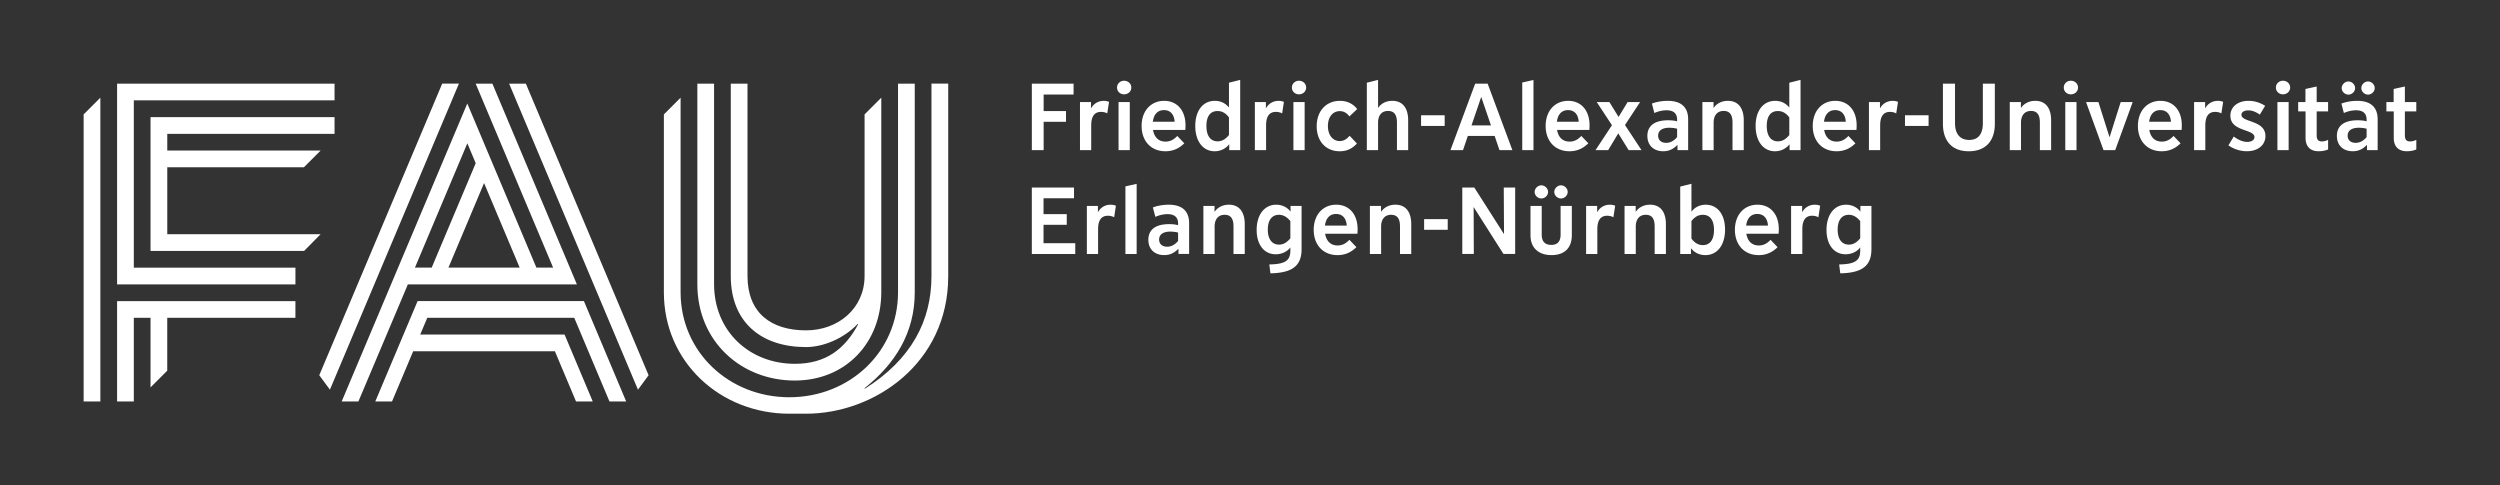 <?xml version="1.0" encoding="UTF-8"?> <svg xmlns="http://www.w3.org/2000/svg" xml:space="preserve" id="Logos" x="0" y="0" style="enable-background:new 0 0 1456.3 282.57" version="1.1" viewBox="0 0 1456.3 282.57"><rect x="0" y="0" width="1456.3" height="282.57" fill="#333333" stroke="none"/><style>.st0{fill:#fff}</style><path d="M625.37 55.06h-17.43v9.62h13.03v6.27h-13.03v16.5h-6.87V48.73h24.31v6.33zM646.04 59.35 645 66.06c-.99-.55-2.2-.88-3.63-.88-4.51 0-5.72 3.63-5.72 7.92v14.35h-6.54V59.46h6.43v3.52h.11c1.49-2.64 4.12-4.23 7.31-4.23.94-.01 2.09.16 3.08.6zM659 50.99c0 2.31-1.87 3.96-4.18 3.96-2.25 0-4.12-1.65-4.12-3.96 0-2.25 1.87-3.96 4.12-3.96 2.31 0 4.18 1.7 4.18 3.96zm-.88 36.46h-6.54V59.46h6.54v27.99zM678.87 88.11c-8.3 0-13.86-5.88-13.86-14.74 0-8.69 5.33-14.63 13.14-14.63 7.53 0 12.43 5.61 12.43 14.24 0 .93-.06 1.92-.11 2.69h-18.81c.71 4.34 3.3 6.82 7.26 6.82 2.58 0 4.67-.99 6.88-3.3l4.07 4.29c-3.19 3.14-6.77 4.63-11 4.63zm-7.32-17.21h12.7c-.28-4.29-2.53-6.76-6.21-6.76-3.63-.01-5.94 2.41-6.49 6.76zM696.27 73.37c0-9.02 4.56-14.63 11.38-14.63 3.52 0 6.27 1.48 8.14 3.79h.11V48.18l6.54-1.65v40.92h-6.38v-3.3h-.11c-2.03 2.47-4.95 3.96-8.41 3.96-6.65 0-11.27-5.67-11.27-14.74zm6.49 0c0 5.72 2.37 8.96 6.49 8.96 2.53 0 4.62-1.21 6.65-3.68V68.42c-1.87-2.53-4.01-3.74-6.65-3.74-4.24 0-6.49 3.08-6.49 8.69zM747.91 59.35l-1.04 6.71c-.99-.55-2.2-.88-3.63-.88-4.51 0-5.72 3.63-5.72 7.92v14.35h-6.54V59.46h6.43v3.52h.11c1.48-2.64 4.12-4.23 7.31-4.23.93-.01 2.09.16 3.08.6zM760.86 50.99c0 2.31-1.87 3.96-4.18 3.96-2.25 0-4.12-1.65-4.12-3.96 0-2.25 1.87-3.96 4.12-3.96 2.31 0 4.18 1.7 4.18 3.96zm-.88 36.46h-6.54V59.46h6.54v27.99zM790.43 83.6c-2.8 3.08-5.99 4.51-10.01 4.51-8.03 0-13.42-5.77-13.42-14.57s5.44-14.79 13.53-14.79c4.18 0 7.64 1.65 10.06 4.78l-4.51 4.29c-1.65-2.14-3.41-3.08-5.61-3.08-4.12 0-6.93 3.41-6.93 8.69 0 5.22 2.8 8.74 6.87 8.74 2.2 0 3.96-.99 5.77-3.08l4.25 4.51zM820.29 87.45h-6.54v-16c0-4.12-1.27-6.82-5.17-6.82-4.51 0-5.83 3.57-5.83 6.76v16.06h-6.54V48.18l6.54-1.65v16.28h.11c1.59-2.47 4.51-4.07 8.19-4.07 6.49 0 9.24 4.84 9.24 11.33v17.38zM841.55 73.37H827.8v-6.21h13.75v6.21zM859.32 48.73h7.26l14.41 38.71h-7.53l-2.8-8.25h-15.62l-2.8 8.25h-7.31l14.39-38.71zm-2.14 24.31h11.33L862.9 56.6h-.11l-5.61 16.44zM893.28 87.45h-6.54V48.07l6.54-1.48v40.86zM914.23 88.11c-8.3 0-13.86-5.88-13.86-14.74 0-8.69 5.33-14.63 13.14-14.63 7.53 0 12.43 5.61 12.43 14.24 0 .93-.05 1.92-.11 2.69h-18.81c.71 4.34 3.3 6.82 7.26 6.82 2.58 0 4.67-.99 6.87-3.3l4.07 4.29c-3.18 3.14-6.76 4.63-10.99 4.63zm-7.31-17.21h12.7c-.27-4.29-2.53-6.76-6.21-6.76-3.63-.01-5.94 2.41-6.49 6.76zM956.2 87.45h-7.48l-5.99-9.68h-.11l-5.83 9.68h-7.37l9.57-14.52-8.85-13.47h7.37l5.28 8.58h.11l5.22-8.58h7.26l-8.8 13.36 9.62 14.63zM971.67 70.07c1.81 0 3.46.11 5.28.6v-.99c0-3.58-2.09-5.44-6.16-5.44-2.25 0-4.78.55-7.09 1.59l-1.43-5.5c2.58-.99 5.99-1.59 9.18-1.59 7.86 0 11.93 3.68 11.93 10.83v17.87h-6.21v-2.97h-.11c-2.42 2.47-4.95 3.63-8.19 3.63-5.61 0-9.24-3.46-9.24-8.91-.01-5.93 4.23-9.12 12.04-9.12zm-1.1 13.14c2.36 0 4.56-1.16 6.38-3.35v-4.89a19.37 19.37 0 0 0-4.56-.55c-4.12 0-6.49 1.65-6.49 4.62-.01 2.58 1.81 4.17 4.67 4.17zM1015.76 87.45h-6.54v-16c0-4.07-1.21-6.82-5.17-6.82-4.56 0-5.83 3.74-5.83 6.76v16.06h-6.54V59.46h6.49v3.35h.11c1.65-2.47 4.62-4.07 8.25-4.07 6.38 0 9.24 4.67 9.24 11.33v17.38zM1022.68 73.37c0-9.02 4.56-14.63 11.38-14.63 3.52 0 6.27 1.48 8.14 3.79h.11V48.18l6.54-1.65v40.92h-6.38v-3.3h-.11c-2.03 2.47-4.95 3.96-8.41 3.96-6.65 0-11.27-5.67-11.27-14.74zm6.49 0c0 5.72 2.37 8.96 6.49 8.96 2.53 0 4.62-1.21 6.65-3.68V68.42c-1.87-2.53-4.01-3.74-6.65-3.74-4.23 0-6.49 3.08-6.49 8.69zM1069.82 88.11c-8.3 0-13.86-5.88-13.86-14.74 0-8.69 5.33-14.63 13.14-14.63 7.53 0 12.43 5.61 12.43 14.24 0 .93-.05 1.92-.11 2.69h-18.81c.72 4.34 3.3 6.82 7.26 6.82 2.58 0 4.67-.99 6.87-3.3l4.07 4.29c-3.18 3.14-6.75 4.63-10.99 4.63zm-7.31-17.21h12.7c-.28-4.29-2.53-6.76-6.21-6.76-3.63-.01-5.94 2.41-6.49 6.76zM1105.62 59.35l-1.04 6.71c-.99-.55-2.2-.88-3.63-.88-4.51 0-5.72 3.63-5.72 7.92v14.35h-6.54V59.46h6.43v3.52h.11c1.48-2.64 4.12-4.23 7.31-4.23.94-.01 2.09.16 3.08.6zM1123.44 73.37h-13.75v-6.21h13.75v6.21zM1162.04 72.11c0 9.35-4.78 16-15.18 16-10.34 0-15.07-6.6-15.07-16V48.73h7.04v22.99c0 5.83 2.53 9.79 8.25 9.79 5.72 0 7.97-3.9 7.97-9.79V48.73h6.98v23.38zM1194.81 87.45h-6.54v-16c0-4.07-1.21-6.82-5.17-6.82-4.56 0-5.83 3.74-5.83 6.76v16.06h-6.54V59.46h6.49v3.35h.11c1.65-2.47 4.62-4.07 8.25-4.07 6.38 0 9.24 4.67 9.24 11.33v17.38zM1210.49 50.99c0 2.31-1.87 3.96-4.18 3.96-2.25 0-4.12-1.65-4.12-3.96 0-2.25 1.87-3.96 4.12-3.96 2.31 0 4.18 1.7 4.18 3.96zm-.88 36.46h-6.54V59.46h6.54v27.99zM1242.33 59.46l-10.17 27.99h-6.82l-10.17-27.99h7.2l6.43 20.35h.11l6.43-20.35h6.99zM1259.23 88.11c-8.3 0-13.86-5.88-13.86-14.74 0-8.69 5.33-14.63 13.14-14.63 7.53 0 12.43 5.61 12.43 14.24 0 .93-.05 1.92-.11 2.69h-18.81c.71 4.34 3.3 6.82 7.26 6.82 2.58 0 4.67-.99 6.87-3.3l4.07 4.29c-3.18 3.14-6.76 4.63-10.99 4.63zm-7.31-17.21h12.7c-.27-4.29-2.53-6.76-6.21-6.76-3.63-.01-5.94 2.41-6.49 6.76zM1295.03 59.35l-1.04 6.71c-.99-.55-2.2-.88-3.63-.88-4.51 0-5.72 3.63-5.72 7.92v14.35h-6.54V59.46h6.43v3.52h.11c1.48-2.64 4.12-4.23 7.31-4.23.93-.01 2.09.16 3.08.6zM1301.22 79.53c2.75 2.09 5.44 3.13 7.92 3.13 2.42 0 4.12-1.1 4.12-2.8 0-4.79-14.02-3.08-14.02-12.43 0-5.17 4.29-8.69 10.56-8.69 3.35 0 6.71.99 9.68 2.91l-3.08 5.11c-2.42-1.65-4.56-2.47-6.71-2.47-2.42 0-4.01 1.04-4.01 2.58 0 4.56 13.97 2.97 13.97 12.37 0 5.28-4.34 8.85-10.78 8.85-3.74 0-7.53-1.15-10.78-3.41l3.13-5.15zM1334.06 50.99c0 2.31-1.87 3.96-4.18 3.96-2.25 0-4.12-1.65-4.12-3.96 0-2.25 1.87-3.96 4.12-3.96 2.31 0 4.18 1.7 4.18 3.96zm-.88 36.46h-6.54V59.46h6.54v27.99zM1356.17 81.45v5.61c-1.43.66-3.58 1.04-5.5 1.04-4.95 0-7.64-2.75-7.64-7.86V64.9h-4.29v-5.44h4.23v-7.64l6.54-1.43v9.07h6.65v5.44h-6.65v13.8c0 2.58.88 3.68 3.02 3.68 1.22.01 2.54-.38 3.64-.93zM1373.32 70.07c1.81 0 3.46.11 5.28.6v-.99c0-3.58-2.09-5.44-6.16-5.44-2.25 0-4.78.55-7.09 1.59l-1.43-5.5c2.58-.99 5.99-1.59 9.18-1.59 7.86 0 11.93 3.68 11.93 10.83v17.87h-6.21v-2.97h-.11c-2.42 2.47-4.95 3.63-8.19 3.63-5.61 0-9.24-3.46-9.24-8.91 0-5.93 4.23-9.12 12.04-9.12zm-5.33-14.96c-2.09 0-3.9-1.76-3.9-3.8 0-2.03 1.81-3.85 3.9-3.85s3.9 1.81 3.9 3.85-1.81 3.8-3.9 3.8zm4.23 28.1c2.36 0 4.56-1.16 6.38-3.35v-4.89a19.37 19.37 0 0 0-4.56-.55c-4.12 0-6.49 1.65-6.49 4.62 0 2.58 1.81 4.17 4.67 4.17zm7.2-28.1c-2.09 0-3.9-1.76-3.9-3.8 0-2.03 1.81-3.85 3.9-3.85s3.9 1.81 3.9 3.85c.01 2.04-1.81 3.8-3.9 3.8zM1407.55 81.45v5.61c-1.43.66-3.58 1.04-5.5 1.04-4.95 0-7.64-2.75-7.64-7.86V64.9h-4.29v-5.44h4.23v-7.64l6.54-1.43v9.07h6.65v5.44h-6.65v13.8c0 2.58.88 3.68 3.02 3.68 1.22.01 2.54-.38 3.64-.93zM626.36 147.95h-25.3v-38.71h24.58v6.27h-17.76v9.24h13.53v6.21h-13.53v10.72h18.48v6.27zM650.05 119.85l-1.04 6.71c-.99-.55-2.2-.88-3.63-.88-4.51 0-5.72 3.63-5.72 7.92v14.35h-6.54v-27.99h6.43v3.52h.11c1.48-2.64 4.12-4.23 7.31-4.23.93-.01 2.09.16 3.08.6zM662.12 147.95h-6.54v-39.38l6.54-1.48v40.86zM680.98 130.57c1.81 0 3.46.11 5.28.6v-.99c0-3.58-2.09-5.44-6.16-5.44-2.25 0-4.78.55-7.09 1.59l-1.43-5.5c2.59-.99 6-1.59 9.18-1.59 7.86 0 11.93 3.68 11.93 10.83v17.87h-6.21v-2.97h-.11c-2.42 2.47-4.95 3.63-8.19 3.63-5.61 0-9.24-3.46-9.24-8.91 0-5.93 4.24-9.12 12.04-9.12zm-1.1 13.14c2.36 0 4.56-1.16 6.38-3.35v-4.89a19.37 19.37 0 0 0-4.56-.55c-4.12 0-6.49 1.65-6.49 4.62 0 2.58 1.81 4.17 4.67 4.17zM725.08 147.95h-6.54v-16c0-4.07-1.21-6.82-5.17-6.82-4.56 0-5.83 3.74-5.83 6.76v16.06H701v-27.99h6.49v3.35h.11c1.65-2.47 4.62-4.07 8.25-4.07 6.38 0 9.24 4.67 9.24 11.33v17.38zM739.4 154.05l1.43-.05c8.36-.33 10.83-2.69 10.83-7.97v-1.82h-.05c-1.98 2.53-5.11 3.91-8.47 3.91-6.76 0-11.11-5.55-11.11-14.19 0-8.85 4.56-14.68 11.38-14.68 3.35 0 6.38 1.43 8.25 3.9h.11v-3.19h6.43v25.13c0 9.07-4.62 13.58-16.77 14.08l-1.38.06-.65-5.18zm-.88-20.29c0 5.5 2.42 8.74 6.54 8.74 2.48 0 4.56-1.21 6.6-3.68v-10.01c-1.92-2.42-4.12-3.68-6.65-3.68-4.07 0-6.49 3.13-6.49 8.63zM779.12 148.61c-8.3 0-13.86-5.88-13.86-14.74 0-8.69 5.33-14.63 13.14-14.63 7.53 0 12.43 5.61 12.43 14.24 0 .93-.06 1.92-.11 2.69h-18.81c.71 4.34 3.3 6.82 7.26 6.82 2.58 0 4.67-.99 6.88-3.3l4.07 4.29c-3.19 3.14-6.77 4.63-11 4.63zm-7.31-17.21h12.7c-.28-4.29-2.53-6.76-6.21-6.76-3.63-.01-5.94 2.41-6.49 6.76zM822.07 147.95h-6.54v-16c0-4.07-1.21-6.82-5.17-6.82-4.56 0-5.83 3.74-5.83 6.76v16.06h-6.54v-27.99h6.49v3.35h.11c1.65-2.47 4.62-4.07 8.25-4.07 6.38 0 9.24 4.67 9.24 11.33v17.38zM843.33 133.87h-13.75v-6.21h13.75v6.21zM851.83 109.23h6.98l17.21 27h.11l-.16-27h6.65v38.71h-6.82l-17.27-27.17h-.11l.11 27.17h-6.71v-38.71zM898.09 136.78c0 3.85 1.92 5.88 5.55 5.88 3.58 0 5.44-1.98 5.44-5.94v-16.77h6.54v16.99c0 7.37-4.12 11.66-11.82 11.66-7.64 0-12.26-4.29-12.26-11.6v-17.05h6.54v16.83zm-.22-21.17c-2.09 0-3.9-1.76-3.9-3.79 0-2.03 1.82-3.85 3.9-3.85 2.09 0 3.91 1.81 3.91 3.85 0 2.03-1.82 3.79-3.91 3.79zm11.44 0c-2.09 0-3.91-1.76-3.91-3.79 0-2.03 1.82-3.85 3.91-3.85s3.9 1.81 3.9 3.85c.01 2.03-1.81 3.79-3.9 3.79zM940.87 119.85l-1.04 6.71c-.99-.55-2.2-.88-3.63-.88-4.51 0-5.72 3.63-5.72 7.92v14.35h-6.54v-27.99h6.43v3.52h.11c1.48-2.64 4.12-4.23 7.31-4.23.94-.01 2.09.16 3.08.6zM970.41 147.95h-6.54v-16c0-4.07-1.21-6.82-5.17-6.82-4.56 0-5.83 3.74-5.83 6.76v16.06h-6.54v-27.99h6.49v3.35h.11c1.65-2.47 4.62-4.07 8.25-4.07 6.38 0 9.24 4.67 9.24 11.33v17.38zM1004.88 133.76c0 9.02-4.56 14.85-11.44 14.85-3.52 0-6.43-1.48-8.3-3.9h-.11v3.25h-6.27V108.7l6.54-1.65v16.17h.11c1.87-2.47 4.73-3.96 8.19-3.96 6.71-.02 11.28 5.43 11.28 14.5zm-6.44.17c0-5.77-2.36-8.8-6.54-8.8-2.53 0-4.56 1.1-6.6 3.63v10.23c1.87 2.47 3.96 3.79 6.65 3.79 4.24 0 6.49-3.25 6.49-8.85zM1024.48 148.61c-8.3 0-13.86-5.88-13.86-14.74 0-8.69 5.33-14.63 13.14-14.63 7.53 0 12.43 5.61 12.43 14.24 0 .93-.05 1.92-.11 2.69h-18.81c.71 4.34 3.3 6.82 7.26 6.82 2.58 0 4.67-.99 6.87-3.3l4.07 4.29c-3.18 3.14-6.75 4.63-10.99 4.63zm-7.31-17.21h12.7c-.27-4.29-2.53-6.76-6.21-6.76-3.63-.01-5.94 2.41-6.49 6.76zM1060.28 119.85l-1.04 6.71c-.99-.55-2.2-.88-3.63-.88-4.51 0-5.72 3.63-5.72 7.92v14.35h-6.54v-27.99h6.43v3.52h.11c1.48-2.64 4.12-4.23 7.31-4.23.94-.01 2.09.16 3.08.6zM1071.35 154.05l1.43-.05c8.36-.33 10.83-2.69 10.83-7.97v-1.82h-.05c-1.98 2.53-5.11 3.91-8.47 3.91-6.76 0-11.11-5.55-11.11-14.19 0-8.85 4.56-14.68 11.38-14.68 3.35 0 6.38 1.43 8.25 3.9h.11v-3.19h6.43v25.13c0 9.07-4.62 13.58-16.77 14.08l-1.38.06-.65-5.18zm-.88-20.29c0 5.5 2.42 8.74 6.54 8.74 2.47 0 4.56-1.21 6.6-3.68v-10.01c-1.92-2.42-4.12-3.68-6.65-3.68-4.07 0-6.49 3.13-6.49 8.63z" class="st0"></path><path id="FAU_x5F_Logo_00000052822923774735717980000009381166180930454924_" d="M542.6 48.72v112.05c0 26.07-11.63 48.48-38.78 65.66l-.22-.29c17.84-14.15 29.26-32.32 29.26-55.79V48.72h-9.74v121.47c0 34.98-28.36 61.22-63.33 61.22-34.98 0-63.33-26.24-63.33-61.22V56.9l-9.74 9.74v103.71c0 40.36 32.72 70.64 73.08 70.64h9.74c39.74 0 82.82-29.35 82.82-80.08V48.71h-9.76zm-79.62 172.95c29.58 0 50.36-21.91 50.39-51.48V56.9l-9.74 9.74v94.13c0 18.83-15.27 31.67-34.1 31.67-20.42 0-34.1-10.18-34.1-31.67V48.72h-9.74v112.05c0 27.01 17.82 41.41 43.85 41.41 9.9 0 21.92-4.89 30.09-13.5l.22.29c-7.65 14.2-18.6 22.96-36.84 22.96-26.22 0-47.05-18.76-47.05-46.45V48.72h-9.74v116.84c-.03 33.12 25.34 56.11 56.76 56.11zM48.72 66.64l9.74-9.74v176.95h-9.74V66.64zm29.23-8.18h116.93v-9.74H68.21v116.93H172.1v-9.74H77.95V58.46zm108.82 77.95H97.44V97.44h79.59l9.74-9.74H97.44v-9.74h97.44v-9.74H87.69v77.95h89.46l9.62-9.76zM68.21 233.85h9.74v-48.72h9.74v40.54l9.74-9.74v-30.79h74.66v-9.74H68.21v58.45zm175.05-58.46-24.64 58.46h9.75l12.32-29.23h82.55l12.31 29.23h9.74l-16.41-38.98h-84.09l4.11-9.74h85.62l20.51 48.72h9.74l-24.62-58.46h-96.89zm14.33-126.67-71.61 169.86 6.2 8.42 75.15-178.28h-9.74zm38.98 0L371.63 227l6.19-8.42-71.5-169.86h-9.75zM237.6 165.64l-28.82 68.21h-9.74l73.17-173.56 40.26 95.61h9.74L277.08 48.72h9.74l49.23 116.93H237.6zm44.38-59.01-20.76 49.27h41.51l-20.75-49.27zM241.7 155.9h9.77l25.64-60.84-4.88-11.59-30.53 72.43z" class="st0"></path></svg> 